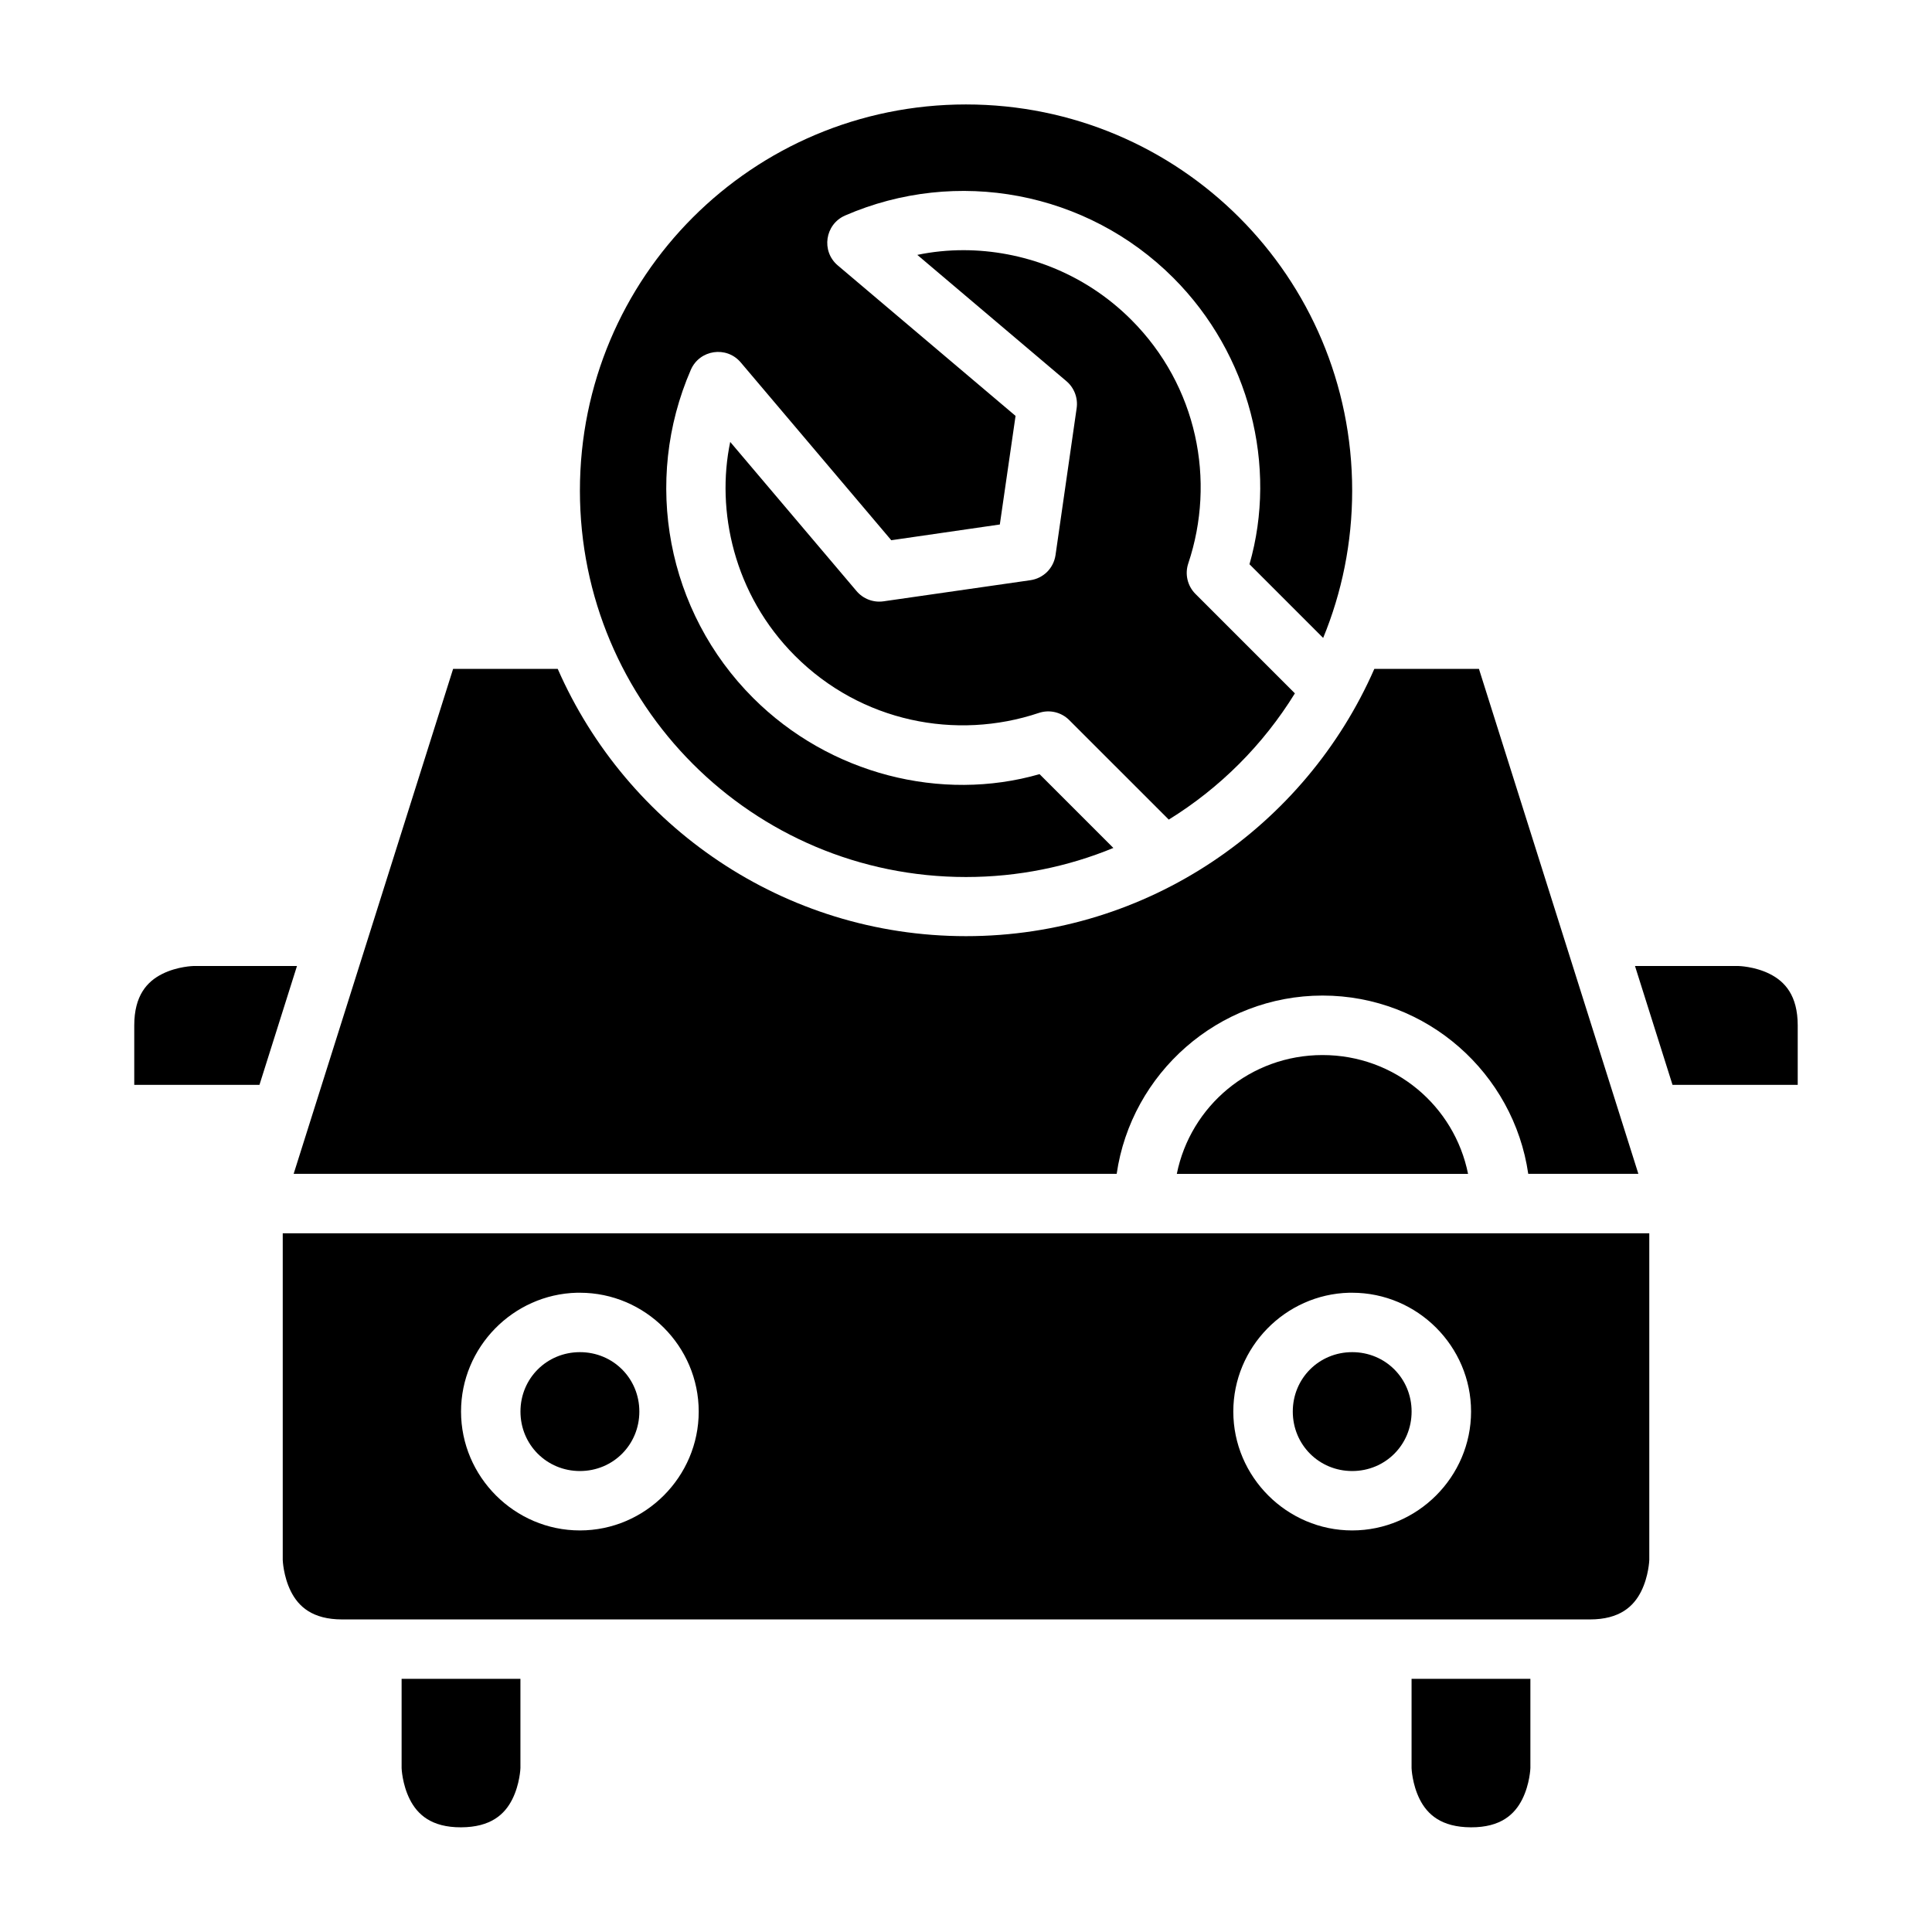 <?xml version="1.0" encoding="UTF-8"?>
<!-- Uploaded to: SVG Find, www.svgrepo.com, Generator: SVG Find Mixer Tools -->
<svg fill="#000000" width="800px" height="800px" version="1.1" viewBox="144 144 512 512" xmlns="http://www.w3.org/2000/svg">
 <g>
  <path d="m518.08 588.91h31.488v23.664s-0.141 4.215-2.152 8.242c-2.012 4.023-5.719 7.469-13.59 7.441-7.875-0.027-11.578-3.418-13.594-7.441-2.012-4.027-2.152-8.242-2.152-8.242z"/>
  <path d="m250.43 588.91h31.488v23.664s-0.141 4.215-2.152 8.242c-2.012 4.023-5.719 7.414-13.59 7.441-7.875 0.027-11.578-3.418-13.594-7.441-2.012-4.027-2.152-8.242-2.152-8.242z"/>
  <path d="m218.93 470.83v86.59s0.141 4.277 2.152 8.305c2.016 4.027 5.727 7.441 13.594 7.441h330.66c7.856 0 11.578-3.414 13.59-7.441 2.012-4.027 2.152-8.305 2.152-8.305v-86.59zm77.938 15.758c0.27-0.008 0.543 0 0.812 0 17.301 0 31.488 14.191 31.488 31.488s-14.188 31.504-31.488 31.504c-17.297 0-31.5-14.207-31.5-31.504 0-17.027 13.758-31.055 30.688-31.488zm204.66 0c0.27-0.008 0.547 0 0.816 0 17.297 0 31.504 14.191 31.504 31.488s-14.207 31.504-31.504 31.504c-17.297 0-31.504-14.207-31.504-31.504 0-17.027 13.758-31.055 30.688-31.488zm-203.84 15.746c-8.785 0-15.758 6.953-15.758 15.742s6.973 15.762 15.758 15.762c8.789 0 15.746-6.973 15.746-15.762s-6.957-15.742-15.746-15.742zm204.66 0c-8.789 0-15.746 6.953-15.746 15.742s6.957 15.762 15.746 15.762c8.789 0 15.742-6.973 15.742-15.762s-6.953-15.742-15.742-15.742z"/>
  <path d="m494.49 423.6c19.125 0 34.934 13.469 38.562 31.488h-77.184c3.637-18.02 19.496-31.488 38.621-31.488z"/>
  <path d="m577.29 400h27.383s4.277 0.078 8.301 2.09c4.027 2.012 7.441 5.707 7.441 13.668v15.742h-33.18z"/>
  <path d="m195.32 400h27.383l-9.945 31.504h-33.18v-15.742c0-7.965 3.414-11.66 7.441-13.672 4.027-2.012 8.301-2.09 8.301-2.09z"/>
  <path d="m264.08 321.26h27.723c18.258 41.66 59.867 70.832 108.2 70.832s89.953-29.172 108.21-70.832h27.723l42.25 133.82h-29.184c-3.856-26.625-26.848-47.246-54.504-47.246s-50.703 20.621-54.566 47.246h-218.11z"/>
  <path d="m399.46 210.3c15.172 0.047 31.562 5.672 44.328 18.434 17.516 17.516 22.473 42.645 15.113 64.59-0.945 2.824-0.211 5.945 1.891 8.055l26.367 26.367c-8.375 13.59-19.848 25.07-33.426 33.457l-26.383-26.379c-2.113-2.106-5.215-2.836-8.043-1.891-21.945 7.356-47.09 2.398-64.605-15.113-16.336-16.34-20.965-38.648-17.188-56.703l33.473 39.516c1.754 2.078 4.457 3.113 7.148 2.723l38.945-5.598c1.719-0.25 3.258-1.051 4.43-2.215 1.164-1.168 1.965-2.727 2.215-4.445l5.598-38.93c0.391-2.691-0.645-5.41-2.723-7.164l-39.504-33.457c3.949-0.824 8.113-1.258 12.363-1.246z"/>
  <path d="m400 171.68c56.613 0 102.34 45.723 102.34 102.34 0 13.828-2.738 27.012-7.688 39.039l-19.527-19.527c7.469-25.969 0.094-55.629-20.203-75.922-22.832-22.832-57.379-29.367-86.992-16.484-5.305 2.344-6.348 9.426-1.938 13.191l47.141 39.898-4.168 28.781-28.766 4.168-39.914-47.141c-3.766-4.41-10.848-3.367-13.191 1.938-12.883 29.613-6.352 64.16 16.48 86.992 20.293 20.293 49.957 27.672 75.922 20.203l19.559 19.559c-12.027 4.957-25.215 7.703-39.051 7.703-56.613 0-102.32-45.785-102.32-102.4s45.711-102.34 102.32-102.34z"/>
 </g>
</svg>